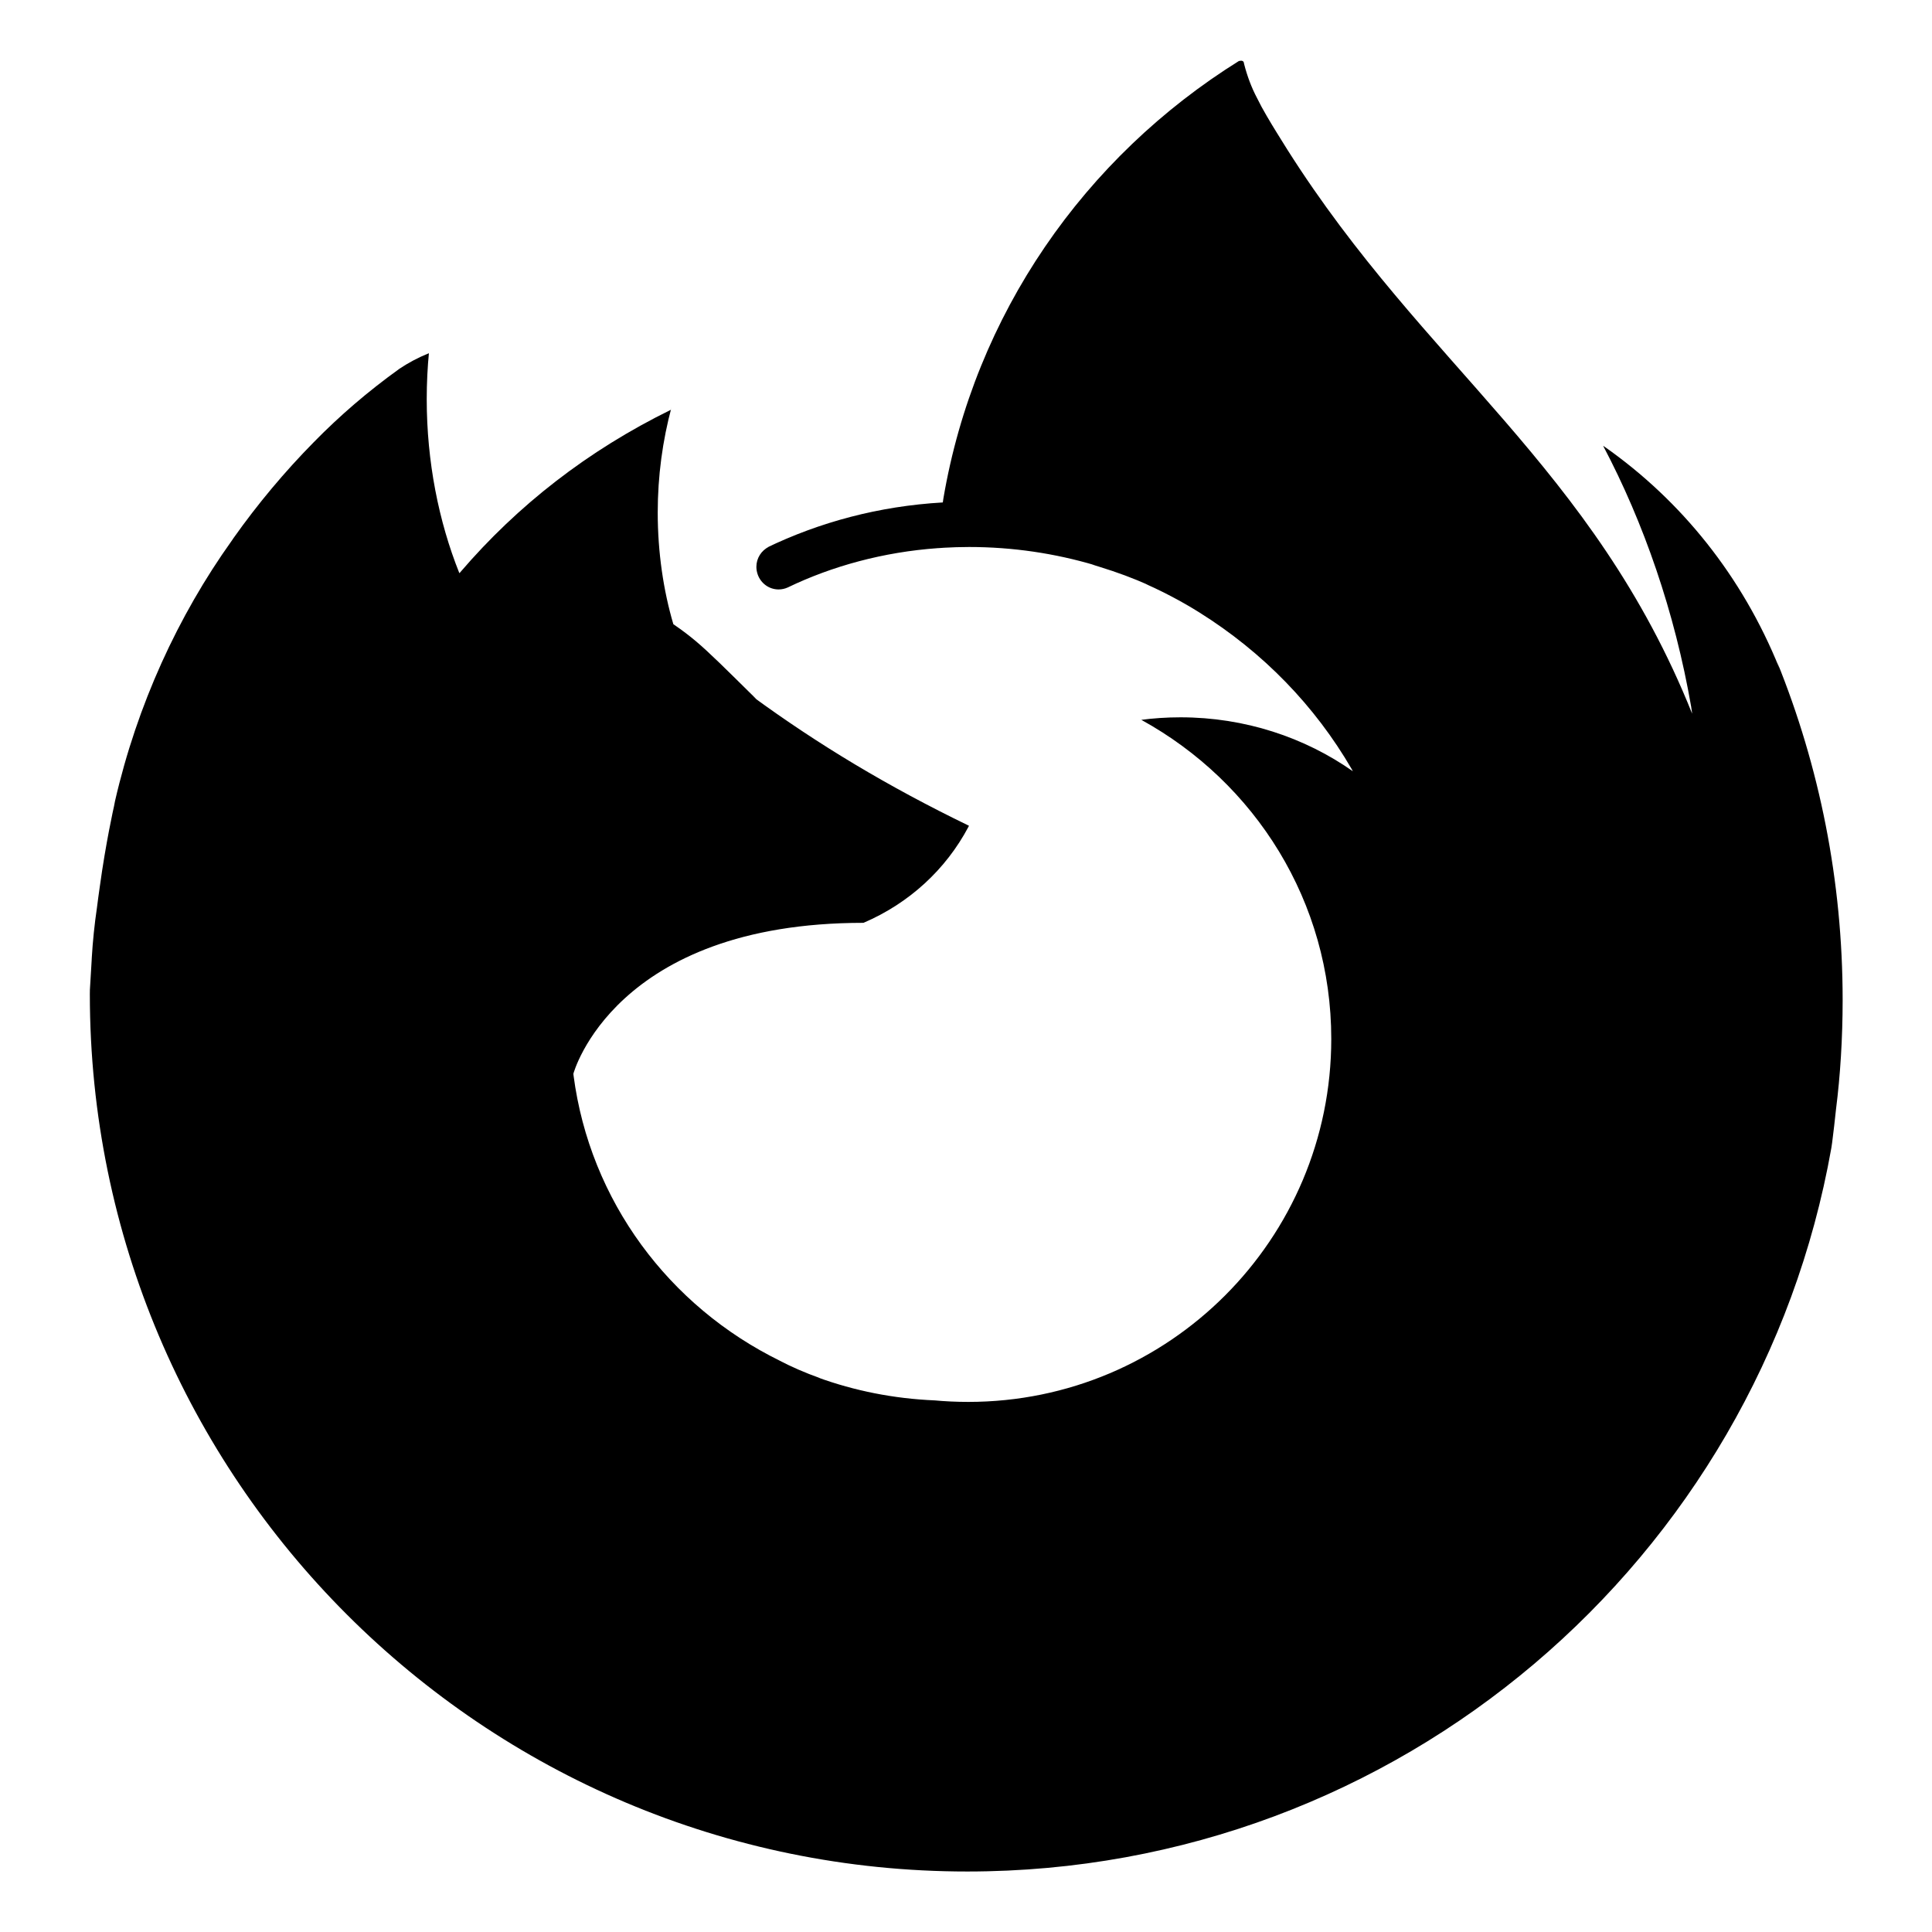 <?xml version="1.0" encoding="utf-8"?>
<!-- Скачано с сайта svg4.ru / Downloaded from svg4.ru -->
<svg fill="#000000" width="800px" height="800px" viewBox="0 0 32 32" version="1.1" xmlns="http://www.w3.org/2000/svg">
<title>firefoxbrowser</title>
<path d="M29.469 11.061c-0.613-1.515-1.617-2.765-2.89-3.66l-0.026-0.017c0.674 1.276 1.187 2.757 1.458 4.321l0.013 0.090 0.003 0.025c-1.642-4.096-4.429-5.748-6.706-9.344-0.114-0.184-0.23-0.365-0.341-0.557q-0.087-0.147-0.162-0.3c-0.087-0.165-0.16-0.356-0.211-0.557l-0.004-0.018c0-0 0-0 0-0 0-0.019-0.015-0.035-0.034-0.037h-0c-0.004-0.001-0.008-0.002-0.013-0.002s-0.009 0.001-0.013 0.002l0-0-0.007 0.001-0.012 0.006 0.006-0.010c-2.571 1.601-4.387 4.207-4.905 7.255l-0.009 0.063c-1.057 0.061-2.039 0.325-2.927 0.754l0.046-0.020c-0.124 0.062-0.207 0.188-0.207 0.333 0 0.046 0.009 0.091 0.024 0.132l-0.001-0.003c0.052 0.144 0.187 0.245 0.345 0.245 0.054 0 0.106-0.012 0.152-0.033l-0.002 0.001c0.733-0.354 1.586-0.588 2.487-0.652l0.023-0.001 0.084-0.006c0.123-0.007 0.266-0.012 0.411-0.012 0.725 0 1.425 0.106 2.086 0.302l-0.052-0.013 0.119 0.037c0.313 0.096 0.568 0.193 0.816 0.303l-0.046-0.018c0.1 0.045 0.2 0.091 0.297 0.14l0.134 0.069q0.235 0.123 0.46 0.264c1.056 0.661 1.914 1.546 2.523 2.594l0.019 0.036c-0.796-0.559-1.786-0.893-2.854-0.893-0.229 0-0.454 0.015-0.675 0.045l0.026-0.003c1.888 1.039 3.146 3.015 3.146 5.285 0 3.32-2.692 6.012-6.012 6.012-0.195 0-0.388-0.009-0.578-0.027l0.024 0.002c-0.686-0.029-1.332-0.16-1.936-0.379l0.045 0.014c-0.267-0.095-0.489-0.193-0.703-0.305l0.031 0.015c-1.842-0.903-3.149-2.651-3.421-4.725l-0.003-0.031s0.671-2.499 4.805-2.499c0.759-0.325 1.365-0.886 1.738-1.589l0.009-0.019c-1.349-0.653-2.503-1.35-3.585-2.141l0.065 0.045c-0.527-0.52-0.777-0.77-1-0.958-0.111-0.094-0.234-0.187-0.361-0.274l-0.015-0.010c-0.164-0.554-0.259-1.19-0.259-1.849 0-0.605 0.080-1.192 0.23-1.75l-0.011 0.047c-1.379 0.676-2.542 1.586-3.487 2.688l-0.012 0.015h-0.007c-0.341-0.854-0.539-1.844-0.539-2.879 0-0.268 0.013-0.533 0.039-0.794l-0.003 0.033c-0.186 0.076-0.346 0.162-0.496 0.263l0.009-0.006c-0.527 0.379-0.991 0.779-1.418 1.215l-0.002 0.002c-0.484 0.491-0.929 1.023-1.329 1.588l-0.027 0.040c-0.894 1.251-1.57 2.724-1.936 4.316l-0.016 0.083c-0.004 0.016-0.137 0.608-0.237 1.341-0.016 0.112-0.032 0.226-0.046 0.34q-0.061 0.415-0.086 0.834l-0.002 0.043-0.029 0.484-0.001 0.075c0.002 8.025 6.508 14.53 14.534 14.53 7.157 0 13.106-5.173 14.311-11.985l0.013-0.088c0.025-0.186 0.044-0.372 0.065-0.56 0.069-0.541 0.109-1.166 0.109-1.801 0-1.981-0.386-3.872-1.086-5.602l0.036 0.1z"></path>
</svg>